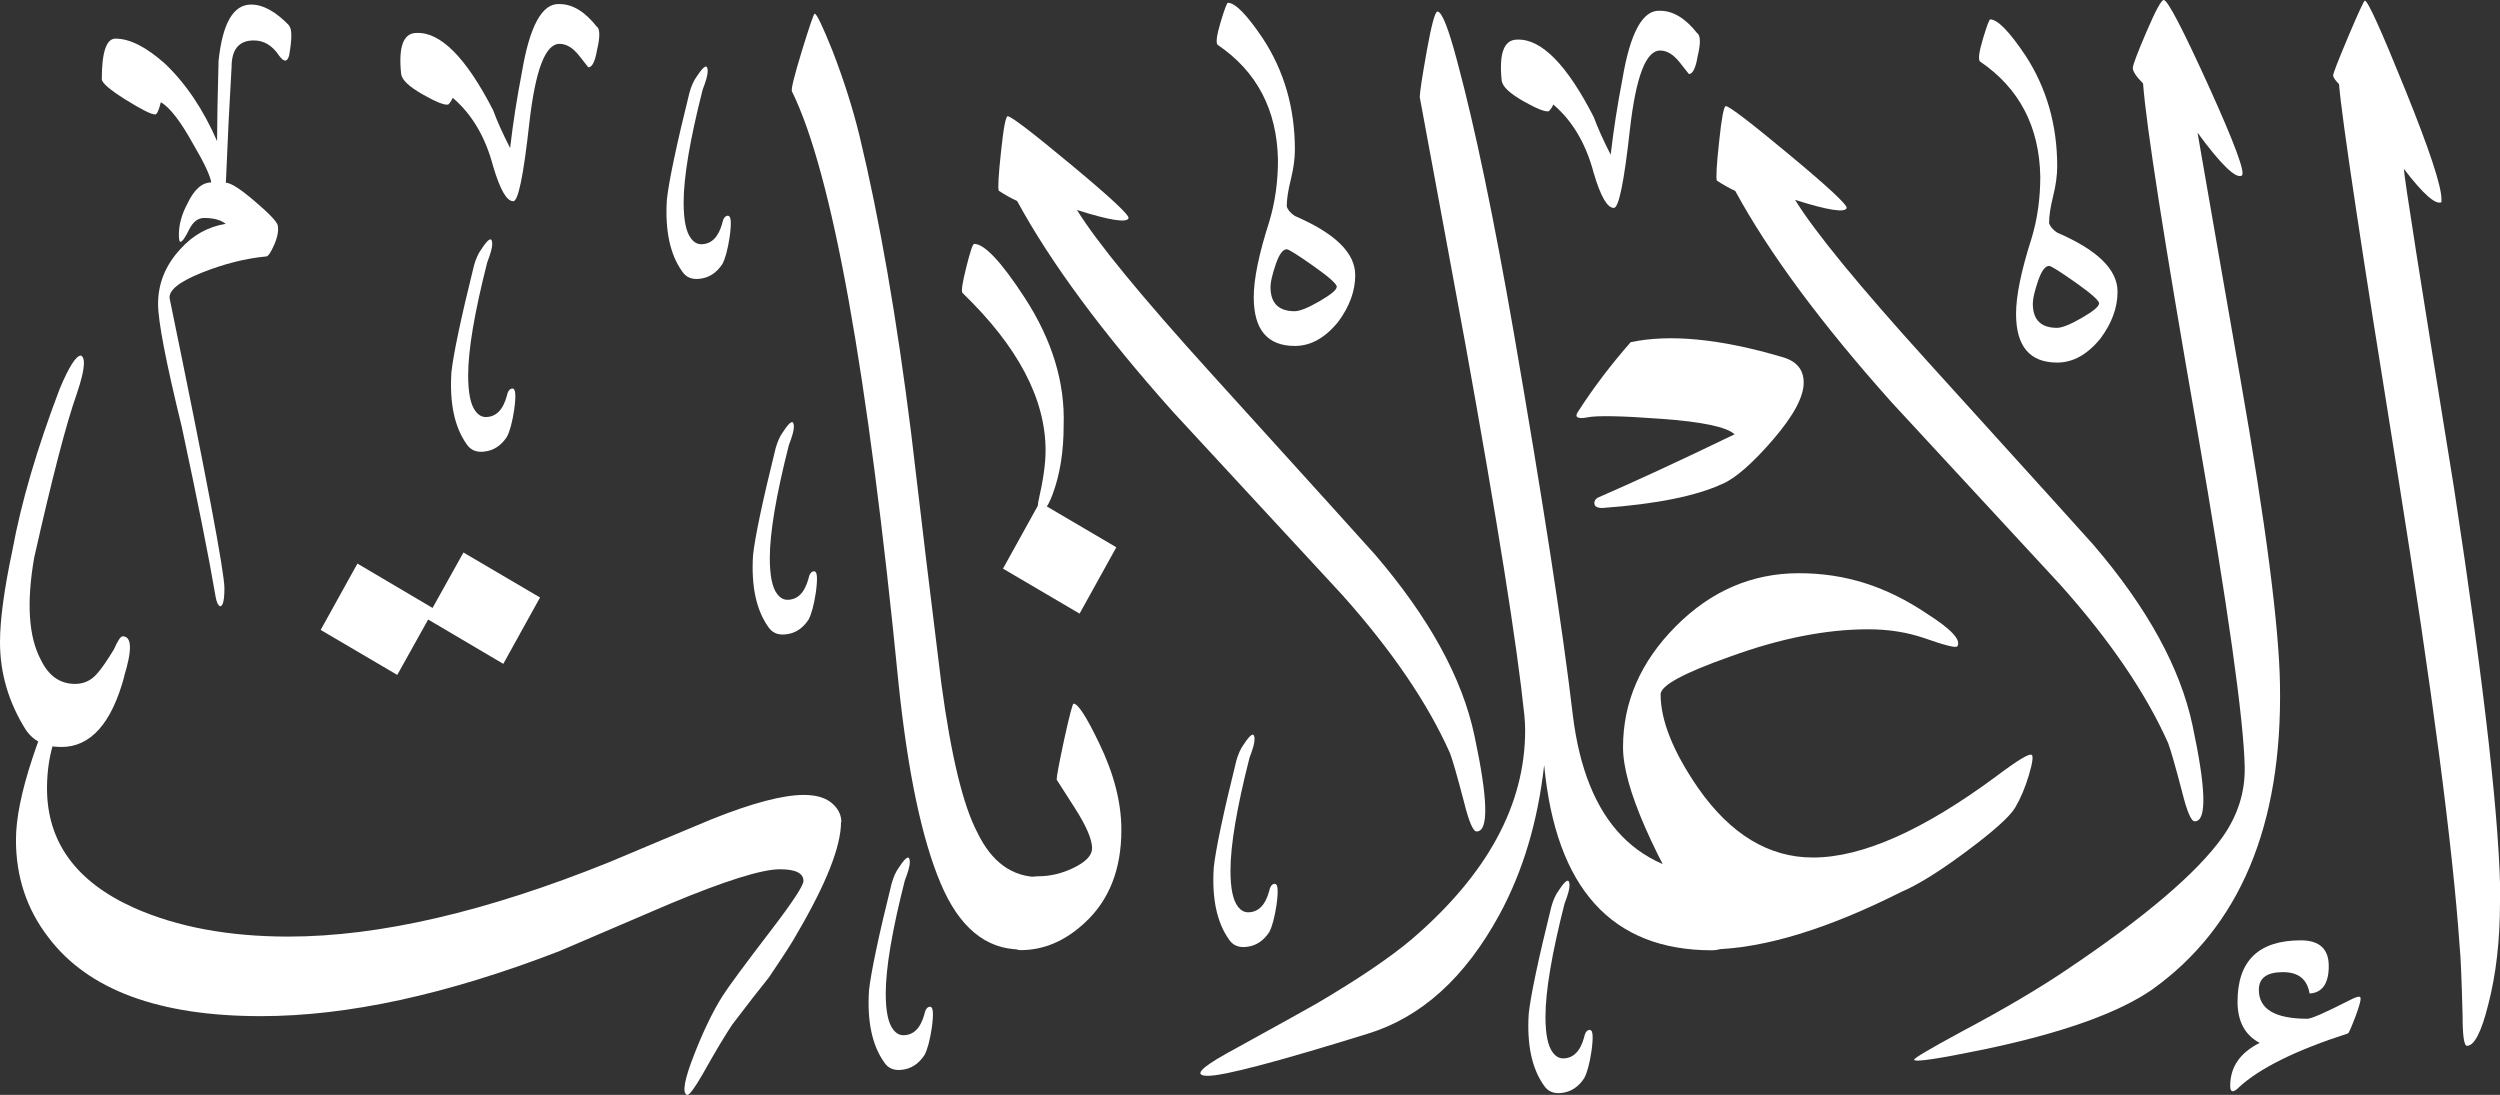 <svg width="137" height="60" viewBox="0 0 137 60" fill="none" xmlns="http://www.w3.org/2000/svg">
<rect x="0" y="0" width="137" height="60" fill="#333333" stroke="none"/>
<g clip-path="url(#clip0_1735_106908)">
<path d="M137 49.422C137 51.522 136.786 53.398 136.358 55.042C135.984 56.551 135.592 57.311 135.191 57.311C135.03 57.311 134.95 56.757 134.95 55.649C134.897 53.603 134.843 52.344 134.79 51.888C134.416 46.438 133.284 37.826 131.404 26.042C129.416 13.696 128.338 6.549 128.178 4.61C127.964 4.395 127.857 4.235 127.857 4.127C127.857 4.02 128.133 3.314 128.686 2.001C129.238 0.697 129.541 0.036 129.595 0.036C129.755 0.036 130.495 1.671 131.813 4.932C133.132 8.192 133.792 10.194 133.792 10.917V11.078C133.471 11.239 132.785 10.631 131.733 9.256C131.733 9.631 132.651 15.456 134.478 26.73C136.171 37.808 137.018 45.375 137.018 49.422H137Z" fill="white"/>
<path d="M120.265 45.009C120.078 45.009 119.846 44.473 119.579 43.392C119.205 41.962 118.946 41.069 118.813 40.721C117.601 37.996 115.64 35.11 112.922 32.064C109.83 28.722 106.738 25.381 103.646 22.031C99.769 17.689 96.927 13.839 95.091 10.462C94.797 10.328 94.458 10.14 94.084 9.899C94.031 9.765 94.066 9.05 94.209 7.755C94.343 6.459 94.467 5.816 94.574 5.816C94.761 5.816 95.929 6.709 98.067 8.487C100.206 10.265 101.249 11.239 101.195 11.4C101.115 11.668 100.17 11.525 98.37 10.953C99.449 12.704 101.881 15.67 105.669 19.851C111.532 26.319 114.544 29.652 114.705 29.839C117.663 33.288 119.481 36.593 120.149 39.747C120.898 43.249 120.942 45.009 120.274 45.009H120.265Z" fill="white"/>
<path d="M124.943 37.531C125.077 45.241 122.742 50.807 117.921 54.238C116.041 55.533 112.958 56.623 108.68 57.516C106.203 58.026 104.947 58.213 104.893 58.079C104.866 57.999 105.731 57.49 107.477 56.543C109.821 55.301 111.737 54.166 113.243 53.148C117.547 50.262 120.399 47.832 121.798 45.867C122.635 44.678 123.036 43.401 123.01 42.025C122.956 39.407 122.083 33.225 120.39 23.46C118.59 13.16 117.609 6.861 117.44 4.574C117.066 4.199 116.879 3.913 116.879 3.725C116.879 3.565 117.128 2.904 117.627 1.742C118.126 0.581 118.438 0 118.572 0C118.786 0 119.605 1.572 121.031 4.708C122.457 7.853 123.063 9.488 122.849 9.622C122.528 9.809 121.717 9.032 120.425 7.272C121.209 11.775 121.985 16.269 122.769 20.736C124.168 28.713 124.89 34.315 124.943 37.522V37.531Z" fill="white"/>
<path d="M80.913 45.563C80.726 45.563 80.494 45.027 80.227 43.946C79.853 42.516 79.594 41.623 79.46 41.275C78.249 38.55 76.288 35.664 73.57 32.618C70.478 29.276 67.386 25.935 64.294 22.585C60.417 18.243 57.575 14.393 55.739 11.015C55.445 10.882 55.106 10.694 54.732 10.453C54.679 10.319 54.714 9.604 54.857 8.309C54.99 7.013 55.115 6.37 55.222 6.37C55.409 6.37 56.577 7.263 58.715 9.041C60.854 10.819 61.897 11.793 61.843 11.954C61.763 12.222 60.818 12.079 59.018 11.507C60.097 13.258 62.529 16.224 66.317 20.405C72.18 26.873 75.192 30.206 75.353 30.393C78.311 33.842 80.129 37.147 80.797 40.301C81.546 43.803 81.59 45.563 80.922 45.563H80.913Z" fill="white"/>
<path d="M94.788 48.029C95.162 48.029 95.349 48.404 95.349 49.163C95.349 51.102 94.841 52.076 93.817 52.076C88.327 52.076 85.262 48.69 84.62 41.927C84.273 45.027 83.453 47.761 82.161 50.137C80.28 53.586 77.874 55.756 74.943 56.65C69.997 58.186 67.074 58.955 66.192 58.955C65.408 58.955 65.746 58.553 67.199 57.74C70.184 56.096 71.842 55.176 72.162 54.988C74.453 53.639 76.181 52.469 77.367 51.468C81.51 47.912 83.578 44.098 83.578 40.024C83.578 39.729 83.56 39.443 83.533 39.175C83.132 35.316 82.054 28.553 80.307 18.877C79.469 14.348 78.641 9.827 77.803 5.325C77.803 5.083 77.928 4.244 78.186 2.796C78.445 1.358 78.641 0.634 78.774 0.634C79.015 0.634 79.38 1.554 79.862 3.386C80.833 6.995 81.867 11.963 82.963 18.27C84.549 27.436 85.627 34.404 86.189 39.175C86.91 45.08 89.78 48.029 94.779 48.029H94.788Z" fill="white"/>
<path d="M111.327 41.355C111.434 41.409 111.39 41.784 111.185 42.472C110.98 43.16 110.73 43.749 110.436 44.25C110.142 44.75 109.215 45.581 107.656 46.733C106.23 47.787 105.072 48.502 104.189 48.877C100.126 50.923 96.659 51.977 93.781 52.031C90.555 46.796 88.942 43.106 88.942 40.953C88.942 38.469 89.905 36.263 91.83 34.324C93.754 32.385 96.009 31.412 98.584 31.412C101.16 31.412 103.396 32.153 105.606 33.636C106.925 34.476 107.478 35.066 107.264 35.414C107.21 35.521 106.604 35.378 105.446 34.967C104.501 34.646 103.485 34.485 102.38 34.485C100.063 34.485 97.542 34.985 94.797 35.986C92.266 36.879 91.001 37.567 91.001 38.049C91.001 39.479 91.687 41.194 93.059 43.186C94.833 45.724 96.936 46.992 99.351 46.992C102.042 46.992 105.383 45.509 109.393 42.543C110.579 41.65 111.22 41.266 111.327 41.373V41.355Z" fill="white"/>
<path d="M56.942 48.064C57.263 48.064 57.424 48.413 57.424 49.118C57.424 51.057 56.925 52.031 55.935 52.031C54.028 52.031 52.558 50.816 51.542 48.395C50.517 45.965 49.751 42.329 49.243 37.478C47.55 20.307 45.599 9.479 43.397 5.003C43.344 4.896 43.522 4.163 43.941 2.796C44.36 1.438 44.592 0.75 44.645 0.75C44.752 0.75 45.073 1.421 45.616 2.77C46.231 4.36 46.73 5.923 47.105 7.46C48.209 12.043 49.145 17.466 49.929 23.72C50.464 28.303 51.017 32.886 51.587 37.469C52.121 41.435 52.781 44.151 53.565 45.634C54.349 47.251 55.472 48.064 56.951 48.064H56.942Z" fill="white"/>
<path d="M56.978 27.525L61.175 29.991L59.161 33.627L54.964 31.161L56.978 27.525ZM61.451 45.482C61.451 47.636 60.783 49.342 59.437 50.575C58.359 51.575 57.192 52.067 55.926 52.067C55.552 52.067 55.365 51.691 55.365 50.932C55.365 48.993 55.873 48.02 56.898 48.02C57.566 48.02 58.225 47.859 58.876 47.537C59.517 47.216 59.847 46.867 59.847 46.483C59.847 46.001 59.526 45.25 58.876 44.241L57.904 42.722C57.904 42.534 58.047 41.793 58.323 40.497C58.608 39.202 58.778 38.559 58.831 38.559C59.072 38.559 59.544 39.282 60.239 40.739C61.05 42.409 61.451 43.99 61.451 45.474V45.482Z" fill="white"/>
<path d="M25.397 30.277L29.594 32.743L27.58 36.379L23.463 33.949L21.77 36.986L17.573 34.52L19.587 30.884L23.704 33.315L25.397 30.277ZM46.089 45.036C46.089 46.385 45.278 48.431 43.665 51.182C43.451 51.584 42.934 52.379 42.132 53.568C41.678 54.13 41 54.997 40.118 56.158C39.744 56.721 39.2 57.624 38.505 58.865C38.051 59.652 37.766 60.027 37.659 60C37.365 59.92 37.498 59.16 38.06 57.74C38.568 56.444 39.084 55.39 39.593 54.586C39.913 54.077 40.831 52.835 42.337 50.87C43.469 49.386 44.03 48.52 44.03 48.279C44.03 47.85 43.602 47.636 42.738 47.636C41.74 47.636 39.726 48.27 36.687 49.538C34.673 50.405 32.651 51.263 30.637 52.129C24.479 54.506 19.035 55.685 14.303 55.685C8.706 55.685 4.821 54.247 2.647 51.361C1.462 49.824 0.874 48.047 0.874 46.019C0.874 44.857 1.177 43.365 1.782 41.534C2.388 39.702 2.834 38.836 3.137 38.943C3.378 39.023 3.342 39.506 3.039 40.381C2.727 41.257 2.576 42.195 2.576 43.195C2.576 46.135 4.162 48.315 7.334 49.744C9.704 50.798 12.52 51.325 15.809 51.325C20.781 51.325 26.645 49.967 33.399 47.242C35.253 46.456 37.124 45.679 39.004 44.893C41.232 43.999 42.916 43.562 44.048 43.562C44.806 43.562 45.349 43.749 45.706 44.124C45.973 44.392 46.106 44.705 46.106 45.054L46.089 45.036Z" fill="white"/>
<path d="M129.345 54.657C129.399 54.738 129.31 55.086 129.087 55.685C128.855 56.292 128.721 56.605 128.668 56.632C125.816 57.552 123.829 58.535 122.698 59.58C122.377 59.902 122.216 59.875 122.216 59.5C122.216 58.472 122.751 57.695 123.829 57.15C123.018 56.721 122.617 55.962 122.617 54.89C122.617 52.647 123.776 51.531 126.084 51.531C127.109 51.531 127.616 52.004 127.616 52.942C127.616 53.88 127.269 54.407 126.565 54.443C126.431 53.657 125.95 53.273 125.112 53.273C124.221 53.273 123.785 53.594 123.785 54.247C123.785 55.301 124.676 55.828 126.449 55.828C126.663 55.828 127.429 55.488 128.748 54.818C129.096 54.631 129.301 54.577 129.354 54.657H129.345Z" fill="white"/>
<path d="M94.404 26.507C92.979 27.177 90.778 27.624 87.792 27.838C87.579 27.838 87.445 27.784 87.391 27.677C87.338 27.516 87.391 27.382 87.552 27.275C89.486 26.435 91.99 25.283 95.055 23.8C94.627 23.398 93.282 23.112 91.018 22.951C88.871 22.79 87.525 22.764 86.981 22.871C86.741 22.924 86.563 22.924 86.456 22.871C86.349 22.817 86.376 22.683 86.536 22.469C87.32 21.254 88.256 20.012 89.361 18.752C91.508 18.297 94.271 18.565 97.63 19.556C98.441 19.771 98.842 20.244 98.842 20.968C98.842 21.754 98.281 22.79 97.167 24.086C96.053 25.381 95.126 26.185 94.404 26.516V26.507Z" fill="white"/>
<path d="M115.034 16.635C115.034 16.474 114.606 16.09 113.742 15.482C112.878 14.875 112.396 14.571 112.289 14.571C112.076 14.571 111.871 14.848 111.683 15.402C111.496 15.956 111.398 16.367 111.398 16.635C111.398 17.528 111.844 17.966 112.726 17.966C112.993 17.966 113.448 17.787 114.081 17.421C114.713 17.055 115.025 16.796 115.025 16.635H115.034ZM116.041 15.992C116.041 16.858 115.729 17.707 115.114 18.538C114.392 19.431 113.599 19.869 112.735 19.869C111.229 19.869 110.48 18.976 110.48 17.198C110.48 16.197 110.766 14.821 111.327 13.07C111.648 12.016 111.808 10.882 111.808 9.675C111.755 6.924 110.65 4.824 108.502 3.368C108.395 3.261 108.449 2.85 108.663 2.135C108.876 1.421 109.01 1.063 109.064 1.063C109.465 1.063 110.115 1.724 110.997 3.046C112.156 4.824 112.735 6.852 112.735 9.113C112.735 9.595 112.664 10.14 112.512 10.748C112.361 11.355 112.289 11.846 112.289 12.222C112.343 12.409 112.494 12.588 112.735 12.749C114.936 13.696 116.041 14.768 116.041 15.983V15.992Z" fill="white"/>
<path d="M73.259 15.724C73.259 15.563 72.831 15.179 71.967 14.571C71.102 13.964 70.621 13.66 70.514 13.66C70.3 13.66 70.095 13.937 69.908 14.491C69.721 15.045 69.623 15.456 69.623 15.724C69.623 16.617 70.069 17.055 70.951 17.055C71.218 17.055 71.672 16.876 72.305 16.51C72.938 16.143 73.25 15.884 73.25 15.724H73.259ZM74.266 15.08C74.266 15.947 73.954 16.796 73.339 17.627C72.617 18.52 71.824 18.958 70.96 18.958C69.454 18.958 68.705 18.064 68.705 16.287C68.705 15.286 68.99 13.91 69.552 12.159C69.872 11.105 70.033 9.97 70.033 8.764C69.979 6.013 68.874 3.913 66.727 2.457C66.62 2.35 66.673 1.939 66.887 1.224C67.101 0.509 67.235 0.152 67.288 0.152C67.689 0.152 68.34 0.813 69.222 2.135C70.38 3.913 70.96 5.941 70.96 8.201C70.96 8.684 70.888 9.229 70.737 9.836C70.585 10.444 70.514 10.935 70.514 11.31C70.567 11.498 70.719 11.677 70.96 11.837C73.161 12.784 74.266 13.857 74.266 15.072V15.08Z" fill="white"/>
<path d="M93.032 1.831C93.193 1.992 93.193 2.412 93.032 3.082C92.925 3.725 92.765 4.056 92.551 4.056C92.551 4.056 92.382 3.842 92.043 3.413C91.704 2.984 91.348 2.769 90.974 2.769C90.19 2.769 89.646 4.217 89.316 7.12C88.996 10.015 88.701 11.444 88.425 11.391C88.078 11.391 87.712 10.756 87.338 9.488C86.91 7.871 86.171 6.62 85.119 5.727C85.066 5.861 84.986 5.986 84.879 6.093C84.691 6.147 84.228 5.968 83.488 5.548C82.749 5.128 82.348 4.762 82.294 4.431C82.134 2.921 82.419 2.171 83.141 2.171C84.46 2.117 85.859 3.529 87.338 6.415C87.552 7.004 87.864 7.692 88.265 8.478C88.425 7.102 88.639 5.727 88.906 4.351C89.334 1.787 90.02 0.536 90.965 0.59C91.696 0.59 92.373 1.01 93.023 1.84L93.032 1.831Z" fill="white"/>
<path d="M15.844 1.42C16.005 1.581 16.005 2.117 15.844 3.046C15.737 3.413 15.559 3.413 15.292 3.046C14.926 2.493 14.463 2.216 13.911 2.216C13.091 2.216 12.69 2.707 12.69 3.681C12.583 5.476 12.476 7.585 12.378 10.015C12.645 10.015 13.171 10.354 13.955 11.024C14.748 11.694 15.167 12.141 15.22 12.347C15.274 12.642 15.212 12.99 15.024 13.419C14.837 13.839 14.695 14.053 14.588 14.053C13.456 14.16 12.28 14.455 11.05 14.946C9.829 15.438 9.241 15.902 9.295 16.349C11.3 26.069 12.298 31.358 12.298 32.233C12.298 32.895 12.217 33.225 12.057 33.225C11.95 33.172 11.87 33.002 11.816 32.707C11.451 30.545 10.827 27.436 9.963 23.398C9.09 19.833 8.662 17.591 8.662 16.662C8.662 15.527 9.072 14.527 9.883 13.651C10.569 12.883 11.398 12.427 12.369 12.266C12.102 12.052 11.71 11.945 11.184 11.945C10.845 11.945 10.569 12.159 10.355 12.597C10.141 13.034 9.99 13.249 9.883 13.249C9.829 13.249 9.803 13.115 9.803 12.856C9.803 12.302 9.963 11.73 10.275 11.149C10.64 10.381 11.077 9.997 11.576 9.997C11.522 9.631 11.193 8.925 10.587 7.898C9.901 6.656 9.312 5.887 8.813 5.602C8.706 6.048 8.599 6.272 8.501 6.272C8.288 6.272 7.753 6.004 6.88 5.459C6.006 4.914 5.579 4.538 5.579 4.333C5.579 2.859 5.828 2.117 6.327 2.117C7.12 2.117 8.029 2.582 9.054 3.502C10.186 4.583 11.139 5.995 11.897 7.737V7.656C11.897 6.781 11.923 5.342 11.977 3.341C12.191 1.286 12.779 0.25 13.759 0.25C14.418 0.25 15.114 0.634 15.853 1.403L15.844 1.42Z" fill="white"/>
<path d="M6.808 37.076C6.113 39.649 4.964 40.935 3.36 40.935C2.477 40.935 1.827 40.614 1.399 39.97C0.463 38.469 0 36.879 0 35.191C0 33.984 0.223 32.314 0.677 30.17C1.158 27.543 2.023 24.586 3.279 21.289C3.787 20.083 4.17 19.485 4.438 19.485C4.545 19.538 4.598 19.672 4.598 19.887C4.598 20.262 4.464 20.834 4.197 21.611C3.636 23.192 2.86 26.176 1.871 30.572C1.444 33.038 1.568 34.896 2.237 36.155C2.664 37.04 3.288 37.478 4.117 37.478C4.598 37.478 4.999 37.29 5.32 36.915C5.561 36.647 5.864 36.209 6.238 35.593C6.452 35.11 6.612 34.869 6.719 34.869C7.227 34.869 7.254 35.602 6.799 37.076H6.808Z" fill="white"/>
<path d="M87.133 56.444C87.294 56.444 87.32 56.828 87.213 57.606C87.107 58.303 86.973 58.794 86.812 59.089C86.492 59.571 86.082 59.839 85.574 59.893C85.146 59.946 84.825 59.812 84.612 59.491C83.943 58.553 83.667 57.239 83.774 55.551C83.881 54.559 84.291 52.603 85.013 49.69C85.119 49.315 85.253 49.02 85.413 48.806C85.814 48.189 86.01 48.1 86.01 48.529C86.01 48.717 85.921 49.047 85.734 49.529C85.039 52.263 84.692 54.318 84.692 55.712C84.692 56.677 84.825 57.329 85.093 57.677C85.253 57.892 85.44 57.999 85.654 57.999C86.216 57.999 86.599 57.615 86.812 56.837C86.866 56.569 86.973 56.435 87.133 56.435V56.444Z" fill="white"/>
<path d="M69.872 48.44C70.032 48.44 70.059 48.824 69.952 49.601C69.845 50.298 69.712 50.789 69.551 51.084C69.231 51.566 68.821 51.834 68.313 51.888C67.885 51.942 67.564 51.808 67.35 51.486C66.682 50.548 66.406 49.235 66.513 47.546C66.62 46.554 67.029 44.598 67.751 41.685C67.858 41.31 67.992 41.016 68.152 40.801C68.553 40.185 68.749 40.095 68.749 40.524C68.749 40.712 68.66 41.042 68.473 41.525C67.778 44.258 67.43 46.313 67.43 47.707C67.43 48.672 67.564 49.324 67.831 49.672C67.992 49.887 68.179 49.994 68.393 49.994C68.954 49.994 69.337 49.61 69.551 48.833C69.605 48.565 69.712 48.431 69.872 48.431V48.44Z" fill="white"/>
<path d="M50.98 55.176C51.141 55.176 51.168 55.56 51.061 56.337C50.954 57.034 50.82 57.525 50.66 57.82C50.339 58.303 49.929 58.571 49.421 58.624C48.993 58.678 48.672 58.544 48.459 58.222C47.79 57.284 47.514 55.971 47.621 54.282C47.728 53.291 48.138 51.334 48.86 48.422C48.967 48.047 49.1 47.752 49.261 47.537C49.662 46.921 49.858 46.831 49.858 47.26C49.858 47.448 49.769 47.779 49.581 48.261C48.886 50.995 48.539 53.049 48.539 54.443C48.539 55.408 48.672 56.06 48.94 56.409C49.1 56.623 49.287 56.73 49.501 56.73C50.063 56.73 50.446 56.346 50.66 55.569C50.713 55.301 50.82 55.167 50.98 55.167V55.176Z" fill="white"/>
<path d="M44.627 31.313C44.787 31.313 44.814 31.697 44.707 32.475C44.6 33.172 44.467 33.663 44.306 33.958C43.985 34.44 43.575 34.708 43.068 34.762C42.64 34.815 42.319 34.681 42.105 34.36C41.437 33.422 41.16 32.108 41.267 30.42C41.374 29.428 41.784 27.472 42.506 24.559C42.613 24.184 42.747 23.889 42.907 23.675C43.308 23.058 43.504 22.969 43.504 23.398C43.504 23.585 43.415 23.916 43.228 24.398C42.533 27.132 42.185 29.187 42.185 30.581C42.185 31.546 42.319 32.198 42.586 32.546C42.747 32.761 42.934 32.868 43.148 32.868C43.709 32.868 44.092 32.484 44.306 31.706C44.36 31.438 44.467 31.304 44.627 31.304V31.313Z" fill="white"/>
<path d="M39.904 11.829C40.065 11.829 40.092 12.213 39.984 12.99C39.878 13.687 39.744 14.178 39.584 14.473C39.263 14.955 38.853 15.223 38.345 15.277C37.917 15.331 37.596 15.197 37.383 14.875C36.714 13.937 36.438 12.624 36.545 10.935C36.652 9.943 37.062 7.987 37.783 5.074C37.89 4.699 38.024 4.404 38.184 4.19C38.586 3.574 38.782 3.484 38.782 3.913C38.782 4.101 38.692 4.431 38.505 4.914C37.81 7.647 37.463 9.702 37.463 11.096C37.463 12.061 37.596 12.713 37.864 13.061C38.024 13.276 38.211 13.383 38.425 13.383C38.986 13.383 39.37 12.999 39.584 12.222C39.637 11.954 39.744 11.819 39.904 11.819V11.829Z" fill="white"/>
<path d="M28.097 21.298C28.257 21.298 28.284 21.683 28.177 22.46C28.07 23.157 27.936 23.648 27.776 23.943C27.455 24.425 27.045 24.693 26.537 24.747C26.11 24.8 25.789 24.666 25.575 24.345C24.907 23.407 24.63 22.093 24.737 20.405C24.844 19.413 25.254 17.457 25.976 14.544C26.083 14.169 26.216 13.874 26.377 13.66C26.778 13.043 26.974 12.954 26.974 13.383C26.974 13.571 26.885 13.901 26.698 14.384C26.003 17.117 25.655 19.172 25.655 20.566C25.655 21.531 25.789 22.183 26.056 22.531C26.216 22.746 26.404 22.853 26.617 22.853C27.179 22.853 27.562 22.469 27.776 21.692C27.829 21.424 27.936 21.29 28.097 21.29V21.298Z" fill="white"/>
<path d="M32.722 1.465C32.882 1.626 32.882 2.046 32.722 2.716C32.615 3.359 32.454 3.69 32.24 3.69C32.24 3.69 32.071 3.475 31.733 3.046C31.394 2.618 31.038 2.403 30.663 2.403C29.879 2.403 29.335 3.851 29.006 6.754C28.685 9.649 28.391 11.078 28.115 11.024C27.767 11.024 27.402 10.39 27.027 9.122C26.6 7.504 25.86 6.254 24.809 5.36C24.755 5.494 24.675 5.619 24.568 5.727C24.381 5.78 23.918 5.602 23.178 5.182C22.438 4.762 22.037 4.395 21.984 4.065C21.823 2.555 22.108 1.805 22.83 1.805C24.149 1.751 25.548 3.163 27.027 6.048C27.241 6.638 27.553 7.326 27.954 8.112C28.115 6.736 28.328 5.36 28.596 3.985C29.024 1.421 29.71 0.17 30.654 0.223C31.385 0.223 32.062 0.643 32.713 1.474L32.722 1.465Z" fill="white"/>
<path d="M58.288 23.326C58.288 24.729 58.092 25.971 57.7 27.043C57.468 27.686 57.245 28.008 57.031 28.008C56.88 27.972 56.835 27.776 56.915 27.418C57.165 26.328 57.298 25.417 57.298 24.693C57.298 21.861 55.784 18.985 52.745 16.054C52.665 15.974 52.736 15.509 52.95 14.652C53.164 13.794 53.306 13.365 53.386 13.365C53.948 13.365 54.875 14.348 56.158 16.322C57.655 18.627 58.368 20.959 58.288 23.317V23.326Z" fill="white"/>
</g>
<defs>
<clipPath id="clip0_1735_106908">
<rect width="137" height="60" fill="white"/>
</clipPath>
</defs>
</svg>
